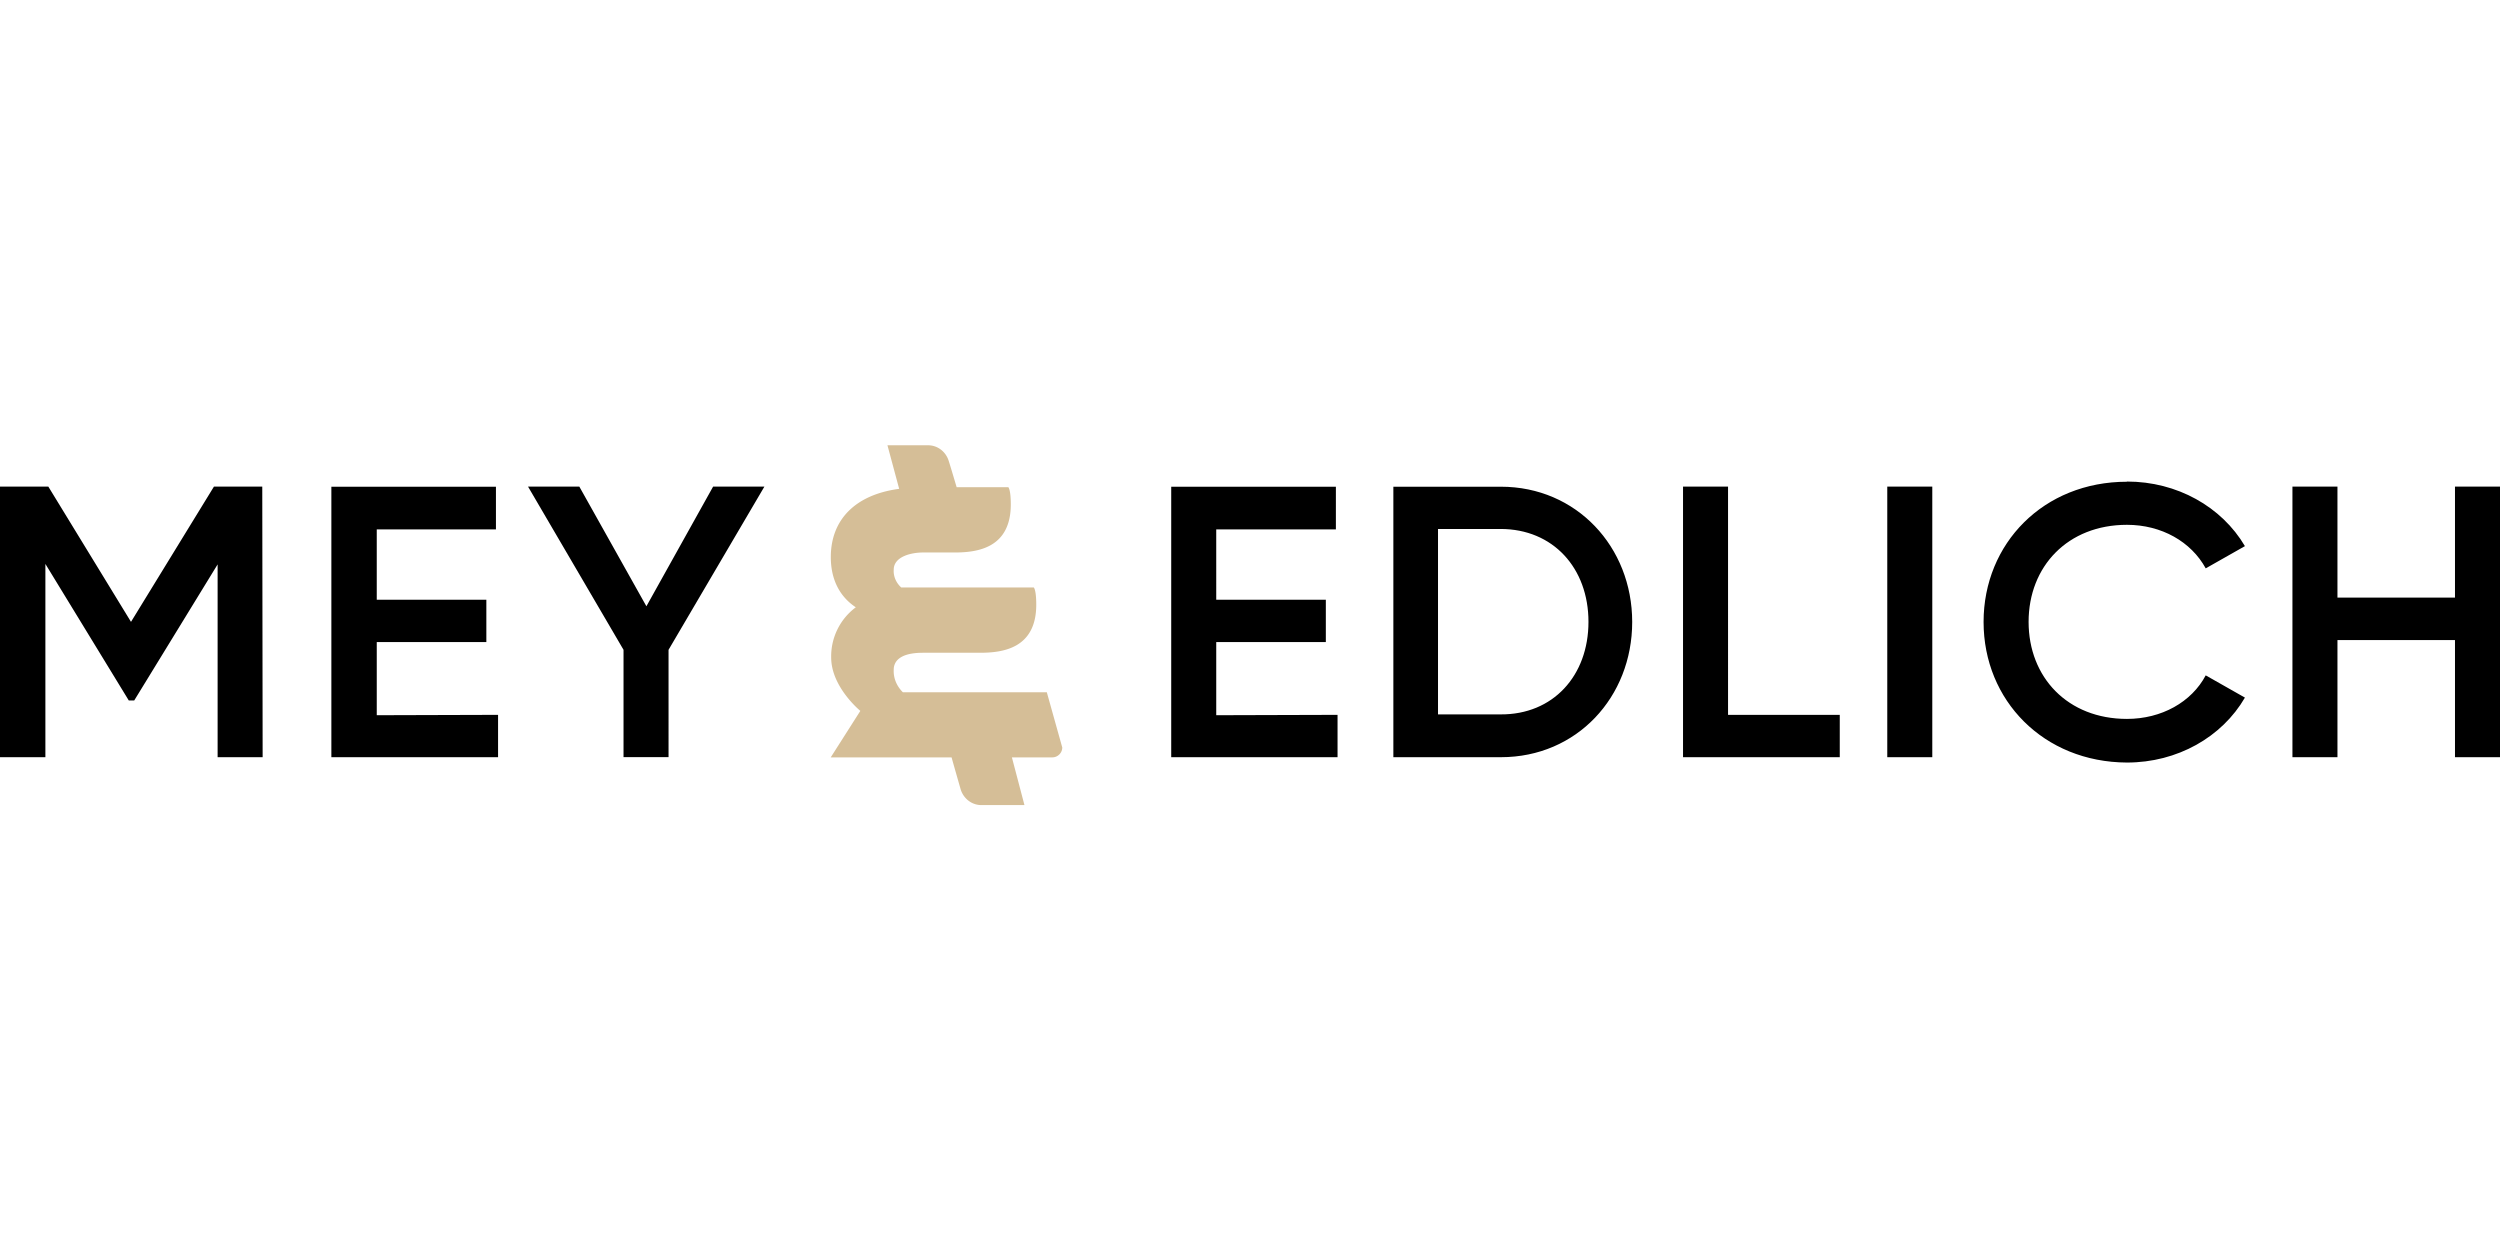 <?xml version="1.0"?>
<svg xmlns="http://www.w3.org/2000/svg" viewBox="0 -48.25 271 135.5"><path d="M230.56 3.97c-9.04 0-15.54 6.69-15.54 15.2s6.51 15.2 15.54 15.24c5.47 0 10.3-2.76 12.79-7.04l-4.25-2.41c-1.54 2.9-4.79 4.72-8.54 4.72-6.42 0-10.66-4.5-10.66-10.52s4.25-10.52 10.66-10.52c3.75 0 6.96 1.83 8.54 4.72l4.25-2.41c-2.53-4.28-7.36-7-12.79-7ZM0 4.5v29.33h4.92V12.88l9.04 14.8h.59l9.04-14.75v20.9h4.88L28.43 4.5h-5.24L14.2 19.16 5.24 4.5zm35.92 0v29.33h18.07v-4.59l-13.15.04v-7.93h11.88v-4.59H40.84V9.14h12.92V4.51H35.91Zm21.32 0 10.35 17.69v11.63h4.88V22.19L82.86 4.5H77.3l-7.23 12.97L62.8 4.5zm69.72 0v29.33h18.03v-4.59l-13.15.04v-7.93h11.88v-4.59h-11.88V9.14h12.97V4.51h-17.85Zm24.08 0v29.33h11.66c8.22 0 14.23-6.51 14.23-14.66S170.88 4.51 162.7 4.51h-11.66Zm31.4 0v29.33h16.99v-4.59h-12.11V4.5zm22.14 0v29.33h4.88V4.5zm43.92 0v29.33h4.88v-12.7h12.74v12.7H271V4.5h-4.88v12.03h-12.74V4.5zm-92.62 4.59h6.78c5.69 0 9.53 4.23 9.53 10.07s-3.84 10.07-9.53 10.03h-6.78z"/><path d="M113.5 26.79H97.87c-.68-.67-1.04-1.56-.99-2.45 0-.8.54-1.83 3.16-1.83h6.19c2.44 0 6.1-.45 6.1-5.21 0-1.65-.27-1.87-.27-1.87H97.69c-.54-.49-.86-1.2-.81-1.92 0-1.47 1.99-1.87 3.16-1.87h3.43c2.44 0 6.1-.45 6.1-5.21 0-1.65-.27-1.87-.27-1.87h-5.6c-.41-1.38-.77-2.58-.86-2.85-.32-1.03-1.26-1.74-2.35-1.69H96.2l1.27 4.72c-4.7.62-7.41 3.3-7.41 7.4 0 2.41.95 4.28 2.71 5.44a6.63 6.63 0 0 0-2.67 5.44c0 3.21 3.16 5.79 3.16 5.79l-3.21 5.04h13.1c.45 1.6.9 3.16.99 3.48.32 1.02 1.26 1.74 2.35 1.69h4.56l-1.36-5.17h4.38c.59 0 1.08-.49 1.08-1.07l-1.67-5.97Z" style="fill:#d5be97"/></svg>
